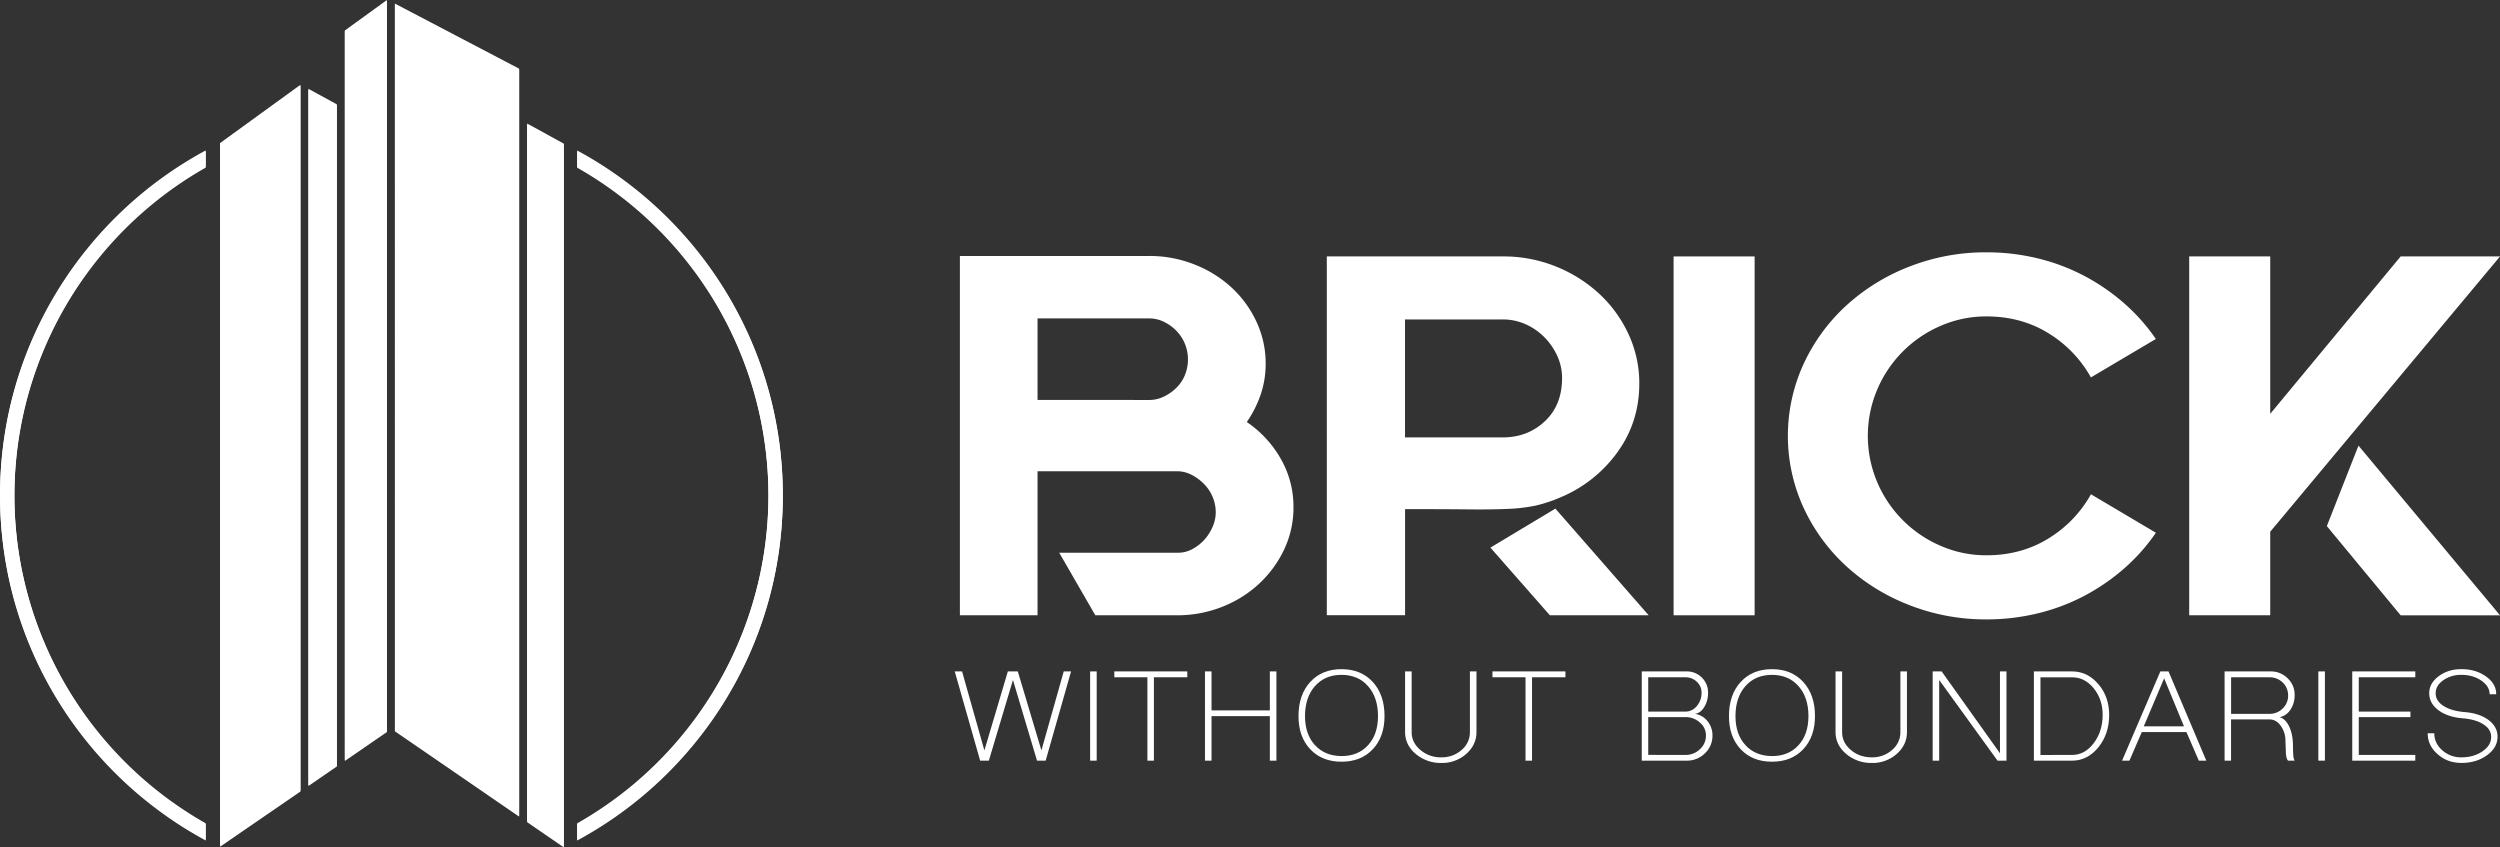<svg xmlns="http://www.w3.org/2000/svg" viewBox="0 0 2285.83 774.42"><rect x="0" y="0" width="2285.83" height="774.42" fill="#333333" stroke="none"/><defs><style>.a{fill:#fff;}</style></defs><title>wide-logo</title><path class="a" d="M1286.24,426.83a100.28,100.28,0,0,1,31,33.51,87.65,87.65,0,0,1,11.68,44.29,89.21,89.21,0,0,1-8.38,38.44,102.62,102.62,0,0,1-22.83,31.41,106.45,106.45,0,0,1-34,21.33,111.51,111.51,0,0,1-41.36,7.73h-74.6l-33-57.19h108.6a27.39,27.39,0,0,0,13.45-3.51,41.07,41.07,0,0,0,10.91-8.67,43.1,43.1,0,0,0,7.36-11.72,33.51,33.51,0,0,0,2.79-13.13,36.34,36.34,0,0,0-2.79-13.83,37.14,37.14,0,0,0-7.87-11.95,45.15,45.15,0,0,0-11.41-8.44,29.13,29.13,0,0,0-13.45-3.27H1094.92V603.54h-71V275h173a111.31,111.31,0,0,1,41.36,7.73,108.12,108.12,0,0,1,34,21.09,99.18,99.18,0,0,1,22.84,31.41,89.73,89.73,0,0,1,8.37,38.2,87,87,0,0,1-4.57,28.36A101.65,101.65,0,0,1,1286.24,426.83Zm-89.32-20.16a30.55,30.55,0,0,0,13.45-3.05,43.18,43.18,0,0,0,11.42-8,34.52,34.52,0,0,0,7.87-11.72,38,38,0,0,0,0-28.6,37,37,0,0,0-7.87-11.95,40.59,40.59,0,0,0-11.42-8.2,30.69,30.69,0,0,0-13.45-3.05h-102v74.53Z" transform="translate(-146.26 -40.96)"/><path class="a" d="M1573,495.73a133.79,133.79,0,0,1-22.58,7.5,149,149,0,0,1-25.37,3q-15,.72-37,.48t-57.09-.24v97h-71.55V275.42h160.87a127.83,127.83,0,0,1,48.46,9.15,129.19,129.19,0,0,1,39.58,24.83,117.14,117.14,0,0,1,26.9,37,106.21,106.21,0,0,1,9.9,45.24q0,35.16-20,62.81A121.78,121.78,0,0,1,1573,495.73Zm-142.09-54.84h89.32q22.83,0,38.56-14.77t15.73-39.61a48.25,48.25,0,0,0-4.31-19.92,58.64,58.64,0,0,0-11.67-17.11,56.75,56.75,0,0,0-17.25-12,50.92,50.92,0,0,0-21.06-4.45h-89.32V440.89Zm222.78,162.65h-90.33L1509,541.66,1568.39,506Z" transform="translate(-146.26 -40.96)"/><path class="a" d="M1750.57,275.42V603.54h-74.09V275.42Z" transform="translate(-146.26 -40.96)"/><path class="a" d="M2117.46,528.07a173.66,173.66,0,0,1-28.67,32.35,189.9,189.9,0,0,1-36.28,25.07,183.84,183.84,0,0,1-42.63,16.17,196.1,196.1,0,0,1-47.19,5.63,190.82,190.82,0,0,1-70.8-13.13A183.33,183.33,0,0,1,1834,558.3a168,168,0,0,1-38.82-53.43,157.56,157.56,0,0,1,0-130.78A168.18,168.18,0,0,1,1834,320.66a183.69,183.69,0,0,1,57.85-35.86,191,191,0,0,1,70.8-13.13,197.1,197.1,0,0,1,47.19,5.62,184.32,184.32,0,0,1,42.63,16.18,189.49,189.49,0,0,1,36.28,25.08,173.6,173.6,0,0,1,28.67,32.34l-59.37,35.16A110.06,110.06,0,0,0,2019,345.5q-24.87-15.22-56.32-15.23a103.75,103.75,0,0,0-42.12,8.67,110,110,0,0,0-57.86,58.12,108.69,108.69,0,0,0,0,84.84A110.09,110.09,0,0,0,1920.57,540a103.75,103.75,0,0,0,42.12,8.67q31.45,0,56.32-15.24a110,110,0,0,0,39.08-40.55Z" transform="translate(-146.26 -40.96)"/><path class="a" d="M2432.09,275.42,2222,527.13v76.41h-74.09V275.42H2222V419.33l119.25-143.91ZM2273.76,522l28.93-73.59,129.4,155.15h-90.84Z" transform="translate(-146.26 -40.96)"/><path class="a" d="M1042.45,736.45l-23.24-81.59h6.7l20.41,72.23,21.45-72.23h9.09l21.6,72.23,20.41-72.23h6.7l-23.24,81.59h-7.89l-22-73.75-22.05,73.75Z" transform="translate(-146.26 -40.96)"/><path class="a" d="M1143,736.45V654.86h6v81.59Z" transform="translate(-146.26 -40.96)"/><path class="a" d="M1195.36,736.45V660.23h-30.24v-5.37h66.73v5.37h-30.53v76.22Z" transform="translate(-146.26 -40.96)"/><path class="a" d="M1248,736.45V654.86h6V690.5h53.33V654.86h6v81.59h-6V695.72h-53.33v40.73Z" transform="translate(-146.26 -40.96)"/><path class="a" d="M1344.24,726q-10.73-11.41-10.72-30.27,0-19.53,10.72-31.23t28.6-11.7q17.88,0,28.6,11.7t10.73,31.23q0,18.85-10.73,30.27t-28.6,11.42Q1355,737.41,1344.24,726Zm52.88-3.71q9.09-9.91,9.09-26.56,0-17.06-9.09-27.38T1372.84,658q-15.19,0-24.28,10.32t-9.09,27.38q0,16.65,9.09,26.56t24.28,10Q1388,732.32,1397.12,722.28Z" transform="translate(-146.26 -40.96)"/><path class="a" d="M1440.65,730.26q-9.68-8.25-9.68-20V654.86h6v55.45q0,9.63,8,16.37a28.53,28.53,0,0,0,19.21,6.74,27.16,27.16,0,0,0,18.47-6.74,21.08,21.08,0,0,0,7.6-16.37V654.86h6v55.45q0,11.69-9.39,20a33.09,33.09,0,0,1-22.64,8.25A35.44,35.44,0,0,1,1440.65,730.26Z" transform="translate(-146.26 -40.96)"/><path class="a" d="M1541.09,736.45V660.23h-30.24v-5.37h66.74v5.37h-30.54v76.22Z" transform="translate(-146.26 -40.96)"/><path class="a" d="M1647.37,654.86h41.11a19.21,19.21,0,0,1,13.86,5.64,19,19,0,0,1,5.66,13.76,24.19,24.19,0,0,1-3.43,13.07q-3.28,5.5-8.49,6.33a18.15,18.15,0,0,1,11.47,6.74,20.45,20.45,0,0,1,4.47,13.07,22,22,0,0,1-6.85,16.24,23.21,23.21,0,0,1-16.69,6.74h-41.11Zm39.92,36.74a13.22,13.22,0,0,0,10.43-5.1,18.28,18.28,0,0,0,4.32-12.24,13.23,13.23,0,0,0-4.32-9.91,14.56,14.56,0,0,0-10.43-4.12h-34V691.6Zm0,39.62a18.58,18.58,0,0,0,13.26-5.23,16.65,16.65,0,0,0,5.51-12.52,15.13,15.13,0,0,0-5.51-11.83,19.14,19.14,0,0,0-13.26-5h-34v34.54Z" transform="translate(-146.26 -40.96)"/><path class="a" d="M1737.83,726q-10.74-11.41-10.73-30.27,0-19.53,10.73-31.23t28.6-11.7q17.88,0,28.6,11.7t10.72,31.23q0,18.85-10.72,30.27t-28.6,11.42Q1748.55,737.41,1737.83,726Zm52.88-3.71q9.07-9.91,9.08-26.56,0-17.06-9.08-27.38T1766.43,658q-15.2,0-24.28,10.32t-9.09,27.38q0,16.65,9.09,26.56t24.28,10Q1781.63,732.32,1790.71,722.28Z" transform="translate(-146.26 -40.96)"/><path class="a" d="M1834.24,730.26q-9.69-8.25-9.68-20V654.86h6v55.45q0,9.63,8,16.37,7.89,6.75,19.22,6.74a27.18,27.18,0,0,0,18.47-6.74,21.11,21.11,0,0,0,7.6-16.37V654.86h6v55.45q0,11.69-9.38,20a33.11,33.11,0,0,1-22.64,8.25A35.44,35.44,0,0,1,1834.24,730.26Z" transform="translate(-146.26 -40.96)"/><path class="a" d="M1913.37,736.45V654.86h8.2l53.33,74.85V654.86h5.95v81.59h-8.19l-53.33-73.75v73.75Z" transform="translate(-146.26 -40.96)"/><path class="a" d="M2005.92,654.86h35q14,0,24,11.69,9.83,11.57,9.83,28.07,0,17.34-9.83,29.58-10,12.25-24,12.25h-35Zm35,76.36q11.48,0,19.66-10.73t8.2-25.87q0-14.31-8.2-24.35t-19.66-10h-29v71Z" transform="translate(-146.26 -40.96)"/><path class="a" d="M2086.54,736.45l35-81.59H2129l34.56,81.59h-6.85l-11.32-26.14h-40.82l-11.32,26.14Zm56.6-31.37L2125,661.18l-18.62,43.9Z" transform="translate(-146.26 -40.96)"/><path class="a" d="M2180.27,736.45V654.86h42.15a21.28,21.28,0,0,1,15.5,6.32,20.26,20.26,0,0,1,6.4,15.14,23.89,23.89,0,0,1-3.87,13.62q-4,5.77-10,6.74,5.51,1.38,8.93,8.67t3.43,17.62q0,5.78.3,8.66a11.31,11.31,0,0,0,1.19,4.82h-6c-1-1.1-1.64-3.12-1.93-6.05l-.45-11.7a23.39,23.39,0,0,0-4.32-14.17q-4.17-5.78-10.28-5.78h-35.15v37.7Zm41.11-42.79a16.68,16.68,0,0,0,12.07-4.95,16,16,0,0,0,4.91-11.84,16.22,16.22,0,0,0-4.91-11.83,16.92,16.92,0,0,0-12.07-4.81h-35.15v33.43Z" transform="translate(-146.26 -40.96)"/><path class="a" d="M2266,736.45V654.86h6v81.59Z" transform="translate(-146.26 -40.96)"/><path class="a" d="M2297,736.45V654.86h57.65v5.37h-51.69V691.6h47.22v5.08h-47.22v34.54h51.69v5.23Z" transform="translate(-146.26 -40.96)"/><path class="a" d="M2375.07,730.53q-9.09-7.85-9.08-19.12h6q0,9.08,7.3,15.54a25.57,25.57,0,0,0,17.58,6.47q11.17,0,19.21-5.5t7.9-13.35q0-6.74-7-11.28t-18.47-5.5q-14.16-1.1-22.65-7.43t-8.49-15.55q0-9.07,8.64-15.55t20.86-6.47q13.11,0,22.49,6.74t9.24,16.24h-6q0-7.29-7.6-12.52T2396.82,658a28,28,0,0,0-16.68,5q-6.85,4.82-6.86,11.83t7.15,11.56q7.31,4.67,19.22,5.64,13.71,1.1,22,7.29,8.19,6.19,8.19,15.27,0,9.9-9.68,16.93t-23.39,7Q2384,738.51,2375.07,730.53Z" transform="translate(-146.26 -40.96)"/><path class="a" d="M334.29,808.62V793.71a345,345,0,0,1,0-600.28V178.52c-112,60.47-188,178.87-188,315s76.07,254.58,188,315.05m13.21,5.68,73.41-50.44V118.51L347.5,171.77Zm80.75-55.49L454.2,741V136.34l-25.95-14.17Zm33.29-22.87L500,709.52V41L461.54,68.87Zm45.79-27.1,113.56,78V103.74L507.33,44.24ZM661.24,814.58h.49V172.29l-33.5-18.4v638ZM862,493.57c0-136.18-76.07-254.58-188-315v14.91a345,345,0,0,1,0,600.28v14.91c112-60.47,188-178.87,188-315" transform="translate(-146.26 -40.96)"/><path class="a" d="M334.33,809.42V794.5a345,345,0,0,1,0-600.27V179.31c-112,60.48-188,178.88-188,315.05s76.07,254.58,188,315.06m13.21,5.68L421,764.65V119.31l-73.42,53.26Zm80.76-55.49,25.94-17.83V137.13L428.3,123Zm33.28-22.87L500,710.32V41.75L461.58,69.66Zm45.8-27.11,113.55,78V104.54L507.38,45Zm153.9,105.75h.49V173.08l-33.5-18.39v638ZM862,494.36c0-136.17-76.07-254.57-188-315v14.92a345,345,0,0,1,0,600.27v14.92c112-60.48,188-178.88,188-315.06" transform="translate(-146.26 -40.96)"/></svg>